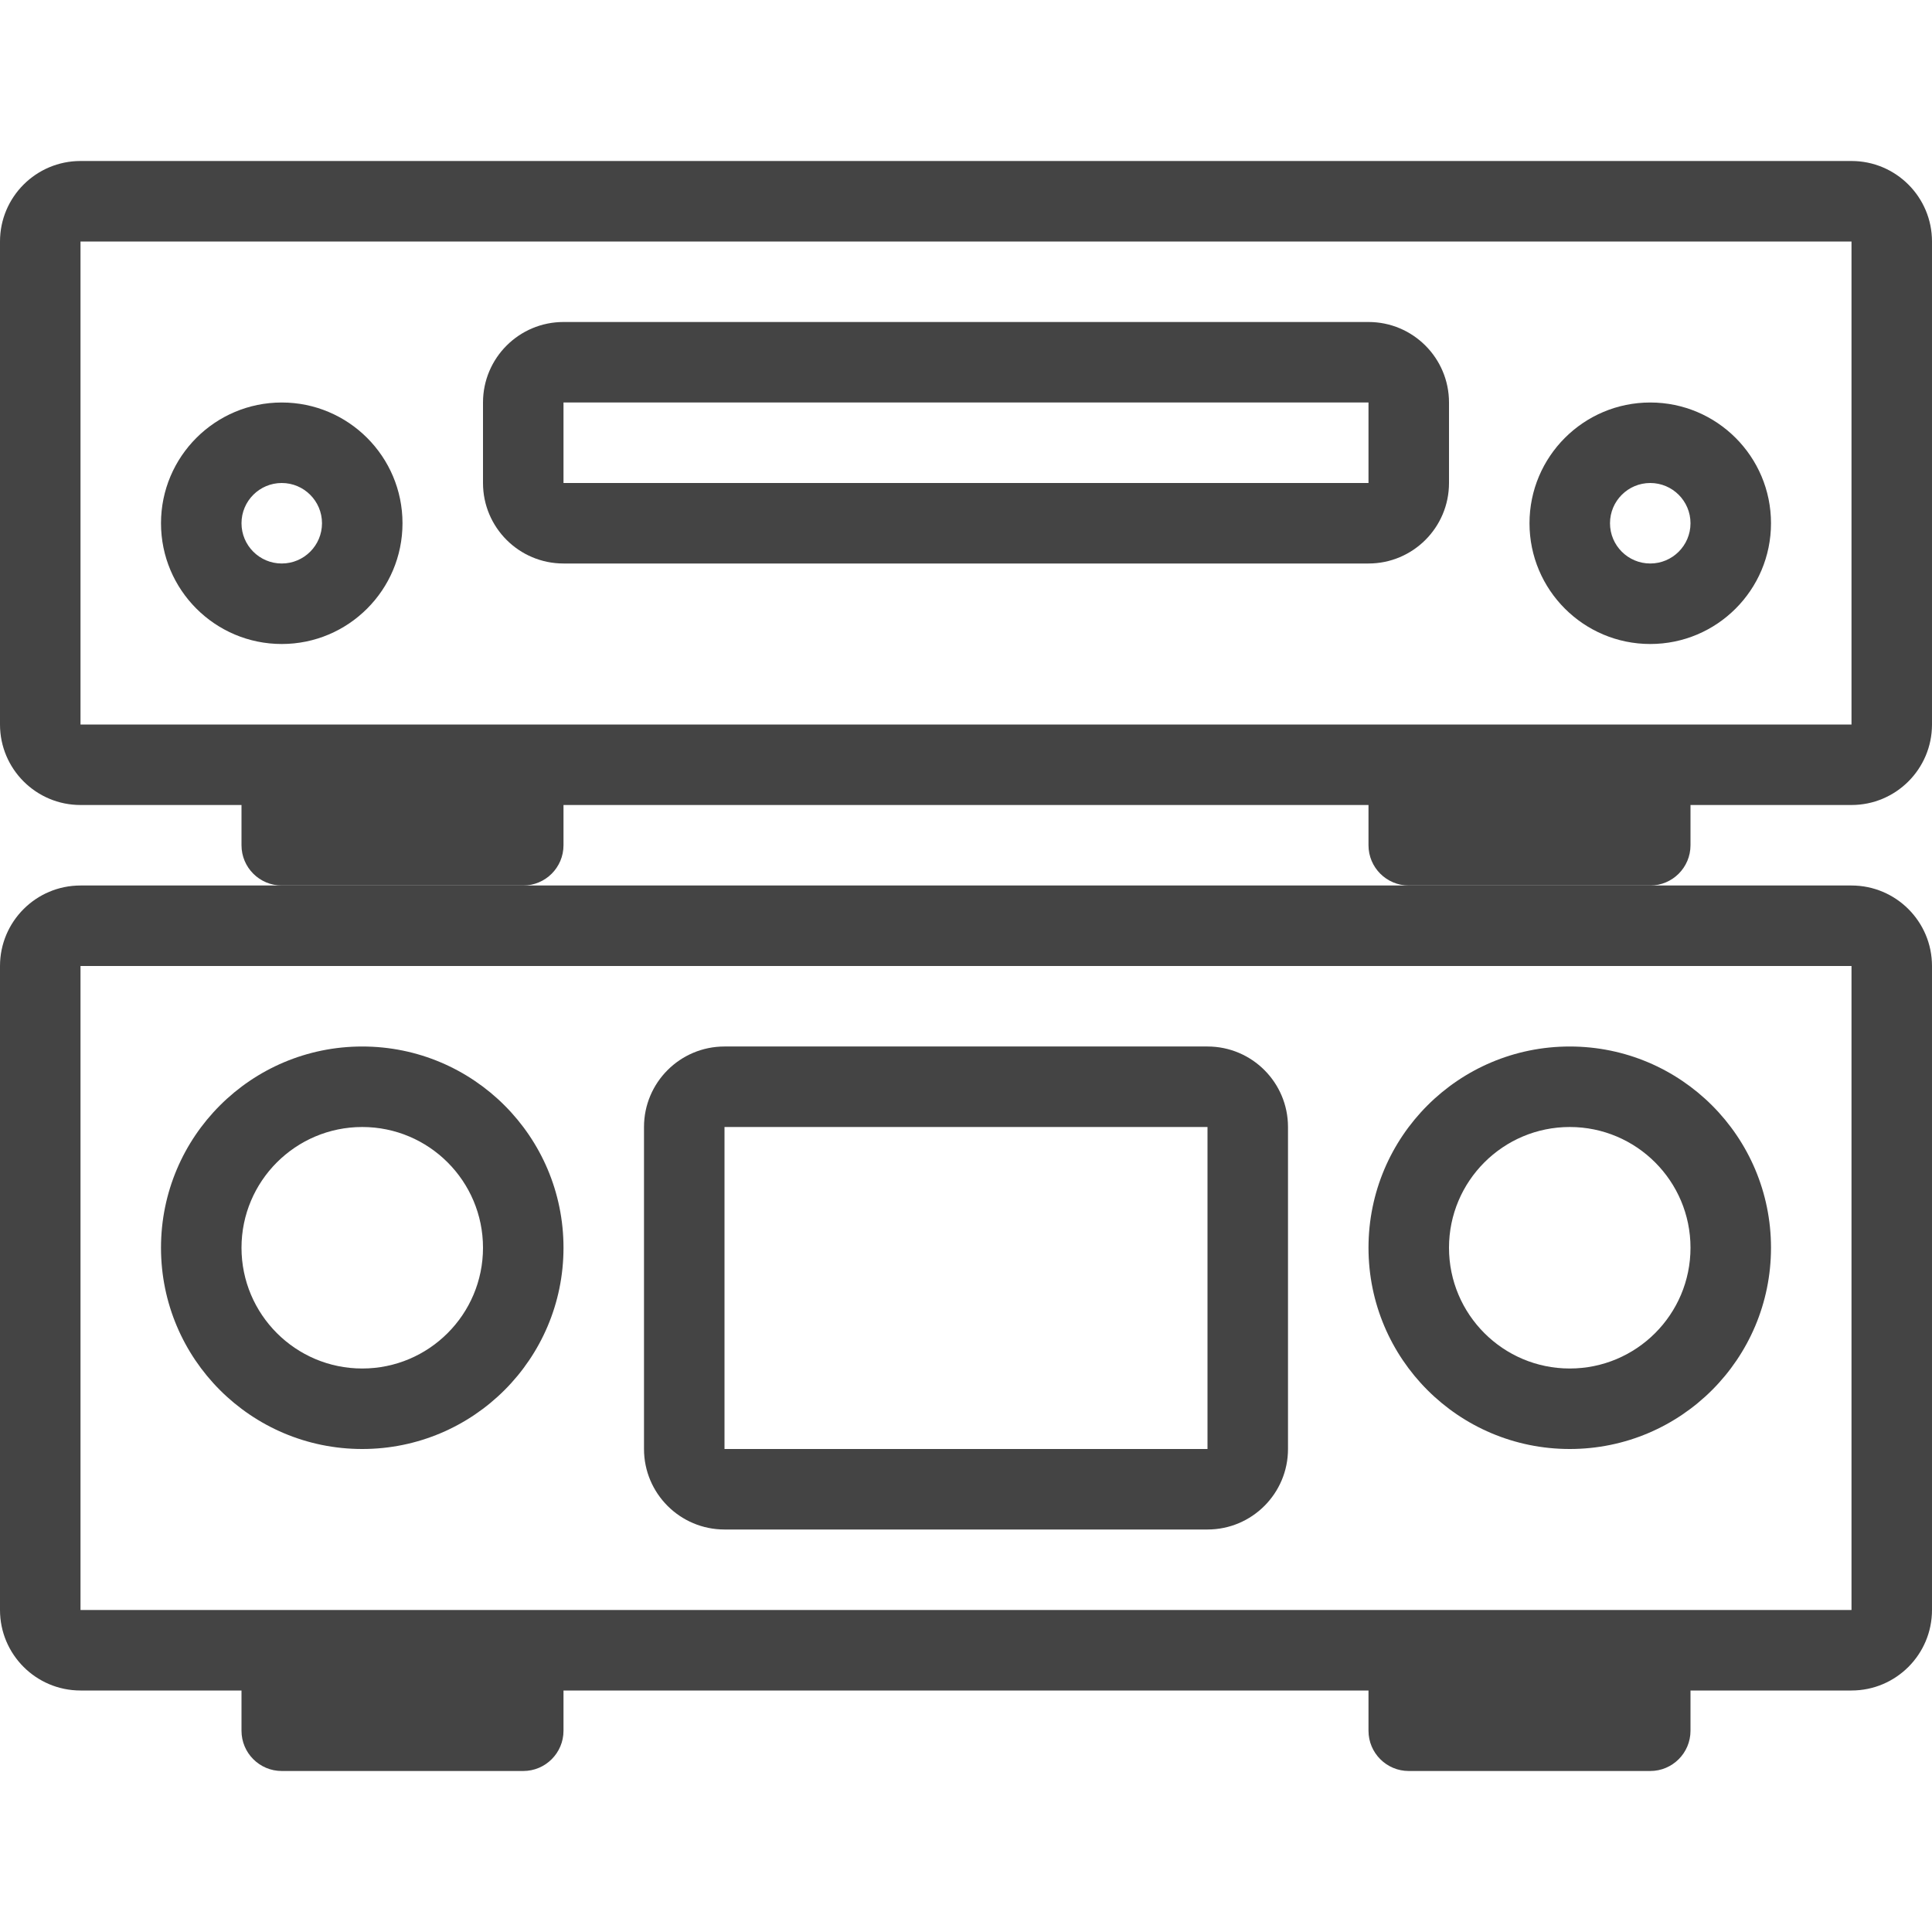 <?xml version="1.0" encoding="UTF-8"?><svg id="picto-haute-fidelite" xmlns="http://www.w3.org/2000/svg" viewBox="0 0 240 240"><defs><style>.cls-1{fill:#444;}</style></defs><g id="picto-haute-fidelite-2"><path class="cls-1" d="m80,140v40c0,5.52,4.48,10,10,10h60c5.52,0,10-4.48,10-10v-40c0-5.52-4.48-10-10-10h-60c-5.52,0-10,4.48-10,10Zm70,40h-60v-40h60v40Z"/><path class="cls-1" d="m60,50v10c0,5.52,4.48,10,10,10h100c5.52,0,10-4.48,10-10v-10c0-5.52-4.48-10-10-10h-100c-5.52,0-10,4.48-10,10Zm110,10h-100v-10h100v10Z"/><path class="cls-1" d="m230,20H10c-5.52,0-10,4.48-10,10v60c0,5.52,4.48,10,10,10h20v5c0,2.76,2.24,5,5,5h30c2.76,0,5-2.24,5-5v-5h100v5c0,2.76,2.24,5,5,5h30c2.76,0,5-2.24,5-5v-5h20c5.52,0,10-4.48,10-10V30c0-5.52-4.48-10-10-10Zm0,70H10V30h220v60Z"/><path class="cls-1" d="m230,110H10c-5.52,0-10,4.48-10,10v80c0,5.52,4.48,10,10,10h20v5c0,2.76,2.24,5,5,5h30c2.76,0,5-2.24,5-5v-5h100v5c0,2.76,2.24,5,5,5h30c2.76,0,5-2.24,5-5v-5h20c5.52,0,10-4.48,10-10v-80c0-5.52-4.48-10-10-10Zm0,90H10v-80h220v80Z"/><path class="cls-1" d="m35,50c-8.28,0-15,6.72-15,15s6.72,15,15,15,15-6.72,15-15-6.72-15-15-15Zm0,20c-2.76,0-5-2.24-5-5s2.24-5,5-5,5,2.24,5,5-2.24,5-5,5Z"/><path class="cls-1" d="m205,50c-8.28,0-15,6.72-15,15s6.72,15,15,15,15-6.72,15-15-6.72-15-15-15Zm0,20c-2.76,0-5-2.24-5-5s2.24-5,5-5,5,2.24,5,5-2.24,5-5,5Z"/><path class="cls-1" d="m45,130c-13.81,0-25,11.19-25,25s11.19,25,25,25,25-11.19,25-25-11.19-25-25-25Zm0,40c-8.28,0-15-6.72-15-15s6.72-15,15-15,15,6.72,15,15-6.72,15-15,15Z"/><path class="cls-1" d="m195,130c-13.81,0-25,11.19-25,25s11.19,25,25,25,25-11.19,25-25-11.19-25-25-25Zm0,40c-8.28,0-15-6.72-15-15s6.72-15,15-15,15,6.72,15,15-6.72,15-15,15Z"/></g></svg>